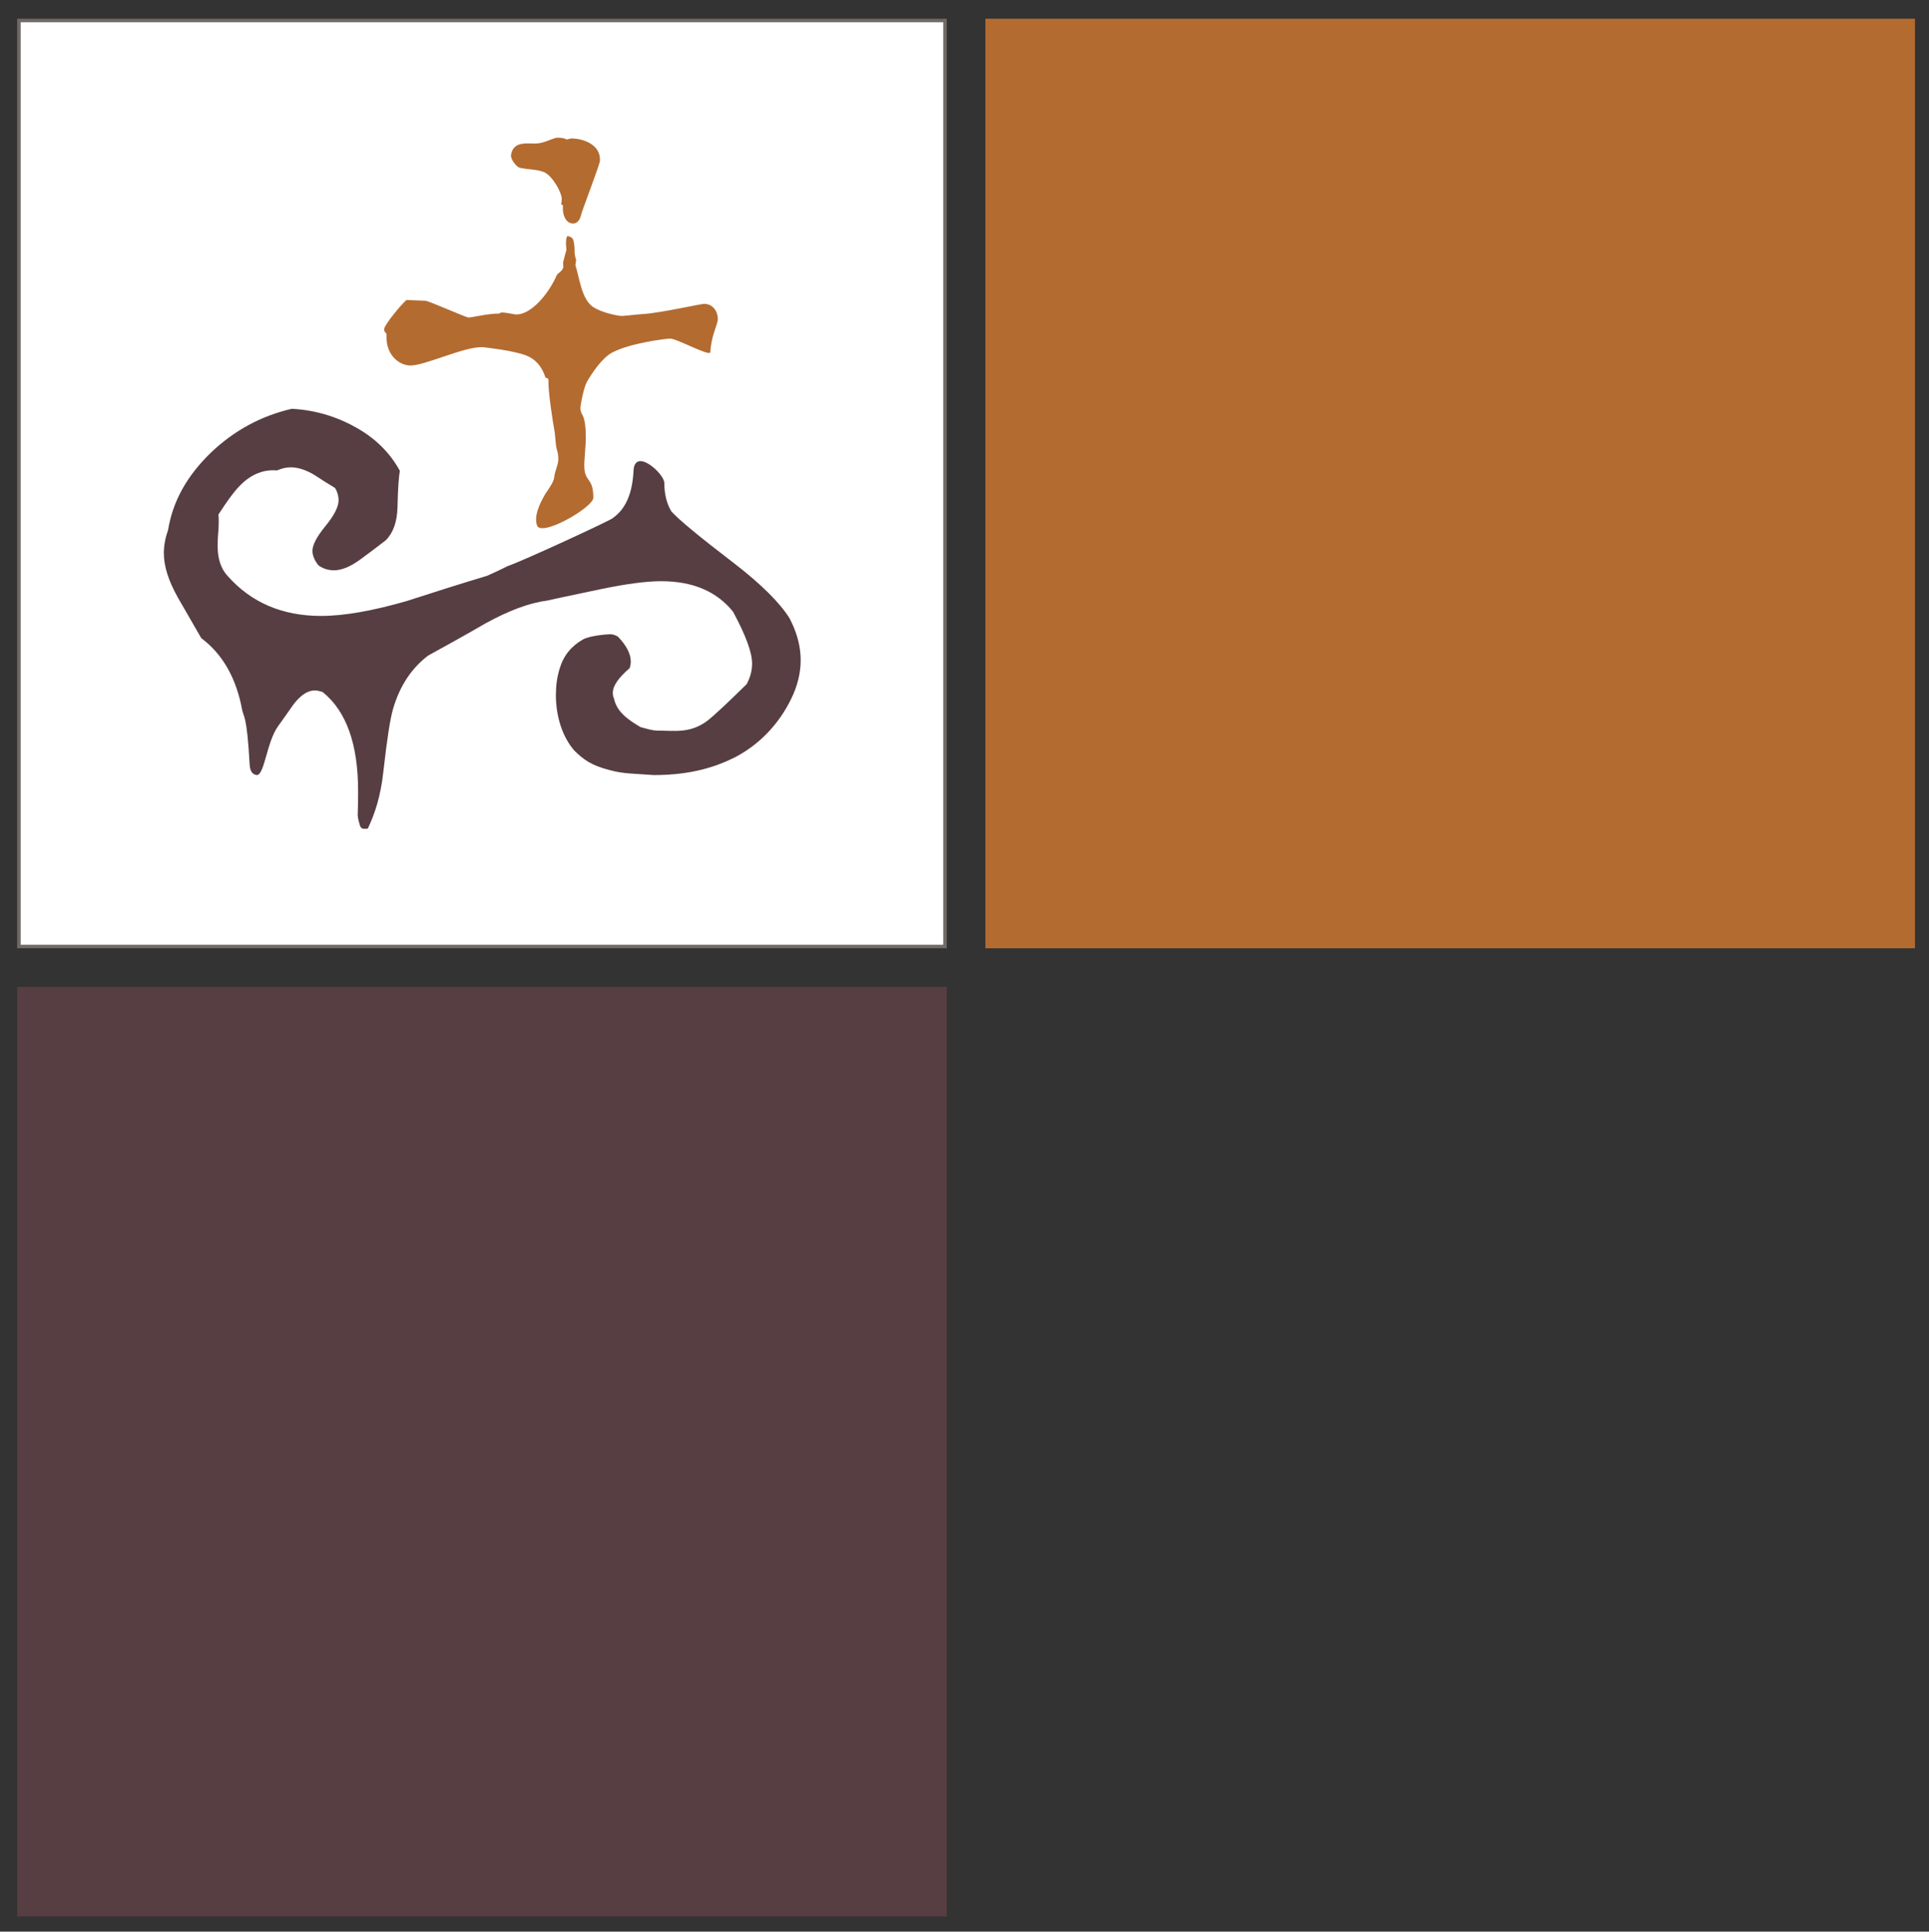 <?xml version="1.0" encoding="UTF-8"?> <!-- Generator: Adobe Illustrator 25.2.3, SVG Export Plug-In . SVG Version: 6.00 Build 0) --> <svg xmlns="http://www.w3.org/2000/svg" xmlns:xlink="http://www.w3.org/1999/xlink" version="1.1" id="Livello_1" x="0px" y="0px" viewBox="0 0 494.5 495.2" style="enable-background:new 0 0 494.5 495.2;" xml:space="preserve"><rect x="0" y="0" width="494.5" height="495.2" fill="#333333" stroke="none"/> <style type="text/css"> .st0{fill:#B46B30;} .st1{fill:#573E42;} .st2{fill:#716963;} .st3{fill:#FFFFFF;} </style> <rect x="252.6" y="4.8" class="st0" width="238.3" height="238.3"></rect> <rect x="4.4" y="253" class="st1" width="238.3" height="238.3"></rect> <path class="st2" d="M4.4,4.8h238.3v238.3H4.4V4.8z M241.8,242.2H5.3V5.7h236.5V242.2z"></path> <rect x="5.3" y="5.7" class="st3" width="236.5" height="236.5"></rect> <path class="st0" d="M142.9,35.3c0.9,0,1.8,0.1,2.2,0.4c0.3,0.2,0.9-0.3,1.8-0.2c2.4,0.1,7.1,1.4,6.9,5.7c-0.1,1.2-4.7,13-4.9,14.1 c-0.3,1.3-1.2,2.1-2.1,2c-1.9-0.1-2.6-2.5-2.5-4c0.1-1.2-0.4-0.7-0.5-1c0.2-0.4,0.1-0.1,0.2-1.2c0.1-1.7-2.5-6.2-4.6-7 c-1.7-0.7-4-0.6-6.2-1.1c-0.7-0.2-2.3-2-2.2-3.2c0.1-1.2,0.8-2.2,1.7-2.6c1.8-0.8,3.8-0.2,5.6-0.5C140.1,36.4,142,35.3,142.9,35.3"></path> <path class="st0" d="M147.5,68c1,2.9,1.5,8.5,4.4,10.6c2.3,1.6,6.6,2.4,7.5,2.4c0.9,0,3.7-0.4,5.6-0.5c5.2-0.4,14.8-2.7,15.7-2.6 c2.1,0.1,3.4,2,3.3,4.1c-0.1,1.4-1.7,4.1-1.9,8.3c-0.1,1.2-8.6-3.5-10.3-3.5c-0.9,0-10.2,1.1-14.9,3.6c-2.6,1.4-5.1,5.2-6.4,7.4 c-0.8,1.4-1.6,5.4-1.7,6.6c-0.1,1.2,0.5,1.8,0.8,2.6c0.7,2.1,0.6,5.9,0.5,7.1c-0.1,1.2-0.2,3.2-0.3,4.3c-0.3,5.7,2.3,3.4,2.3,9.2 c0,2.5-13.9,10.5-14.5,6.9c-0.6-2.2,0.4-4.8,2.2-7.9c1.3-1.9,2.2-3.2,2.3-4.4c0.1-1.2,0.9-2.9,1-4.1c0.1-1.2-0.1-1.9-0.3-2.7 c-0.4-1.1-0.4-3.2-0.6-4.6c-0.5-2.6-1.7-10.5-1.6-13c0.1-1.2-0.7-0.7-0.8-1.1c-0.9-2.8-2.6-4.7-5-5.6c-3.5-1.3-10.2-2-11.1-2.1 c-4.7-0.2-15.1,4.9-18.7,4.7c-3.2-0.2-6.1-3.2-5.9-7.5c0.1-1.2-0.7-0.7-0.6-1.9c0.1-1.1,4.3-6.2,5.7-7.4l4.8,0.2 c0.9,0,10.2,4.2,11.1,4.3c0.9,0,5.4-1.1,7.9-1c0.3-0.4,0.9-0.4,4.1,0.2c3.9,0.3,8.5-5.2,10.6-10c0.3-0.7,1.7-1.1,1.7-2.3 c0-0.2-0.1-1.1,0-1.2l0.4-1.6l0.4-1.4l-0.1-1.4c0,0-0.1-1.9,0.4-2.2c0.4,0.2,1.4,0.1,1.6,1.6c0.2,1.4,0.2,1.2,0.2,2.2 c-0.1,0.9,0.4,2.4,0.4,2.4S147.6,67.2,147.5,68"></path> <path class="st1" d="M203.4,177.9c-2.8,6.4-7.7,12.4-14.9,16.2c-4.8,2.4-11.1,4.6-20.9,4.6c-5.2-0.4-7.9-0.3-11.4-1.3 c-4.7-1.2-6.6-2.7-8.9-4.9c-3.2-3.6-4.8-9-4.8-14.3c0-2.4,0.3-4.7,1-6.9c1-3.3,3-5.7,6-7.4c1.9-1,6.3-1.3,6.9-1.3 c0.7,0,1.3,0.2,2,0.6c2.2,2.3,3.3,4.4,3.3,6.4c0,0.6-0.1,1.1-0.3,1.7c-2.8,2.4-4.3,4.5-4.3,6.3c0,0.6,0.1,1.1,0.3,1.5 c0.7,3.2,3.2,5.2,6.8,7.3c1.5,0.4,3,0.9,4.4,0.9c4.2,0,8.3,0.8,12.7-2.5c1.7-1.3,5.1-4.5,10.1-9.4c0.9-1.7,1.4-3.4,1.4-5.3 c0-2.8-1.6-7.2-4.9-13.3c-4.2-5.2-10.3-7.8-18.4-7.8c-3.9,0-9,0.7-15.3,2c-8.6,1.8-13.3,2.8-14.1,3c-4.6,0.6-9.8,2.6-15.8,5.9 c-4.8,2.8-9.7,5.5-14.6,8.2c-4.3,3.3-7.2,7.8-8.9,13.5c-0.8,2.7-1.6,8-2.5,16c-0.7,6.7-2.3,11.2-4,14.8c-1.3,0.2-1.8,0.1-2.1-1 c-0.5-1.7-0.5-2.4-0.5-2.4c0.1-2.4,0.1-4.5,0.1-6.2c0-12-3-20.5-9.1-25.4c-0.7-0.2-1.3-0.4-2-0.4c-1.8,0-3.6,1.2-5.4,3.5 c-1.3,1.9-2.7,3.8-4.1,5.8c-2.8,4-3.4,12.2-5.3,12.4c-1.2-0.1-1.8-1-1.9-2.7c-0.7-12.8-1.6-12.3-1.9-13.9c-1.5-8.2-5-14.4-10.5-18.5 c-2-3.5-4-6.9-6-10.4c-2.4-4.3-3.6-8-3.6-11.4c0-2,0.4-4,1.1-6c1.2-7.3,4.8-13.8,11-19.8c6-5.7,12.9-9.4,20.7-11.2 c5.8,0.3,11.3,1.9,16.3,4.7c5.1,2.8,8.9,6.6,11.4,11.2c-0.2,1-0.5,4.1-0.6,9.3c-0.1,3.8-1.1,6.6-3,8.5c-2.2,1.7-4.3,3.3-6.5,4.9 c-2.6,1.9-4.8,2.8-6.8,2.8c-1.4,0-2.8-0.4-4-1.3c-1-1.3-1.5-2.5-1.5-3.7c0-1.5,1.1-3.6,3.3-6.3c2.3-2.8,3.4-5,3.4-6.7 c0-1-0.3-2.1-0.9-3.1c-1.8-1.1-3.6-2.2-5.4-3.4c-2.2-1.3-4.2-1.9-6-1.9c-1.2,0-2.3,0.3-3.5,0.8c-3.3-0.3-6.4,0.9-9.1,3.5 c-1.4,1.3-3.4,3.9-5.9,7.8c0.1,0.9,0.1,2.3,0,4c-0.2,2.1-0.2,3.5-0.2,4.1c0,3.2,0.8,5.7,2.5,7.6c6.1,6.9,14.1,10.3,24,10.3 c5.9,0,13.2-1.3,21.9-3.8c6.8-2.2,13.7-4.4,20.7-6.5c1.8-0.8,3.5-1.6,5.3-2.5c3.9-1.3,27.4-12.2,26.9-12.3c3.3-2.3,5-6.3,5.3-12 c0.2-6.3,7.9,0.6,7.9,3c0,2.8,0.6,5.3,1.8,7.3c2,2.2,7.2,6.5,15.7,13c7.3,5.6,12.1,10.4,14.6,14.4 C205.8,165,206.2,171.3,203.4,177.9"></path> </svg> 